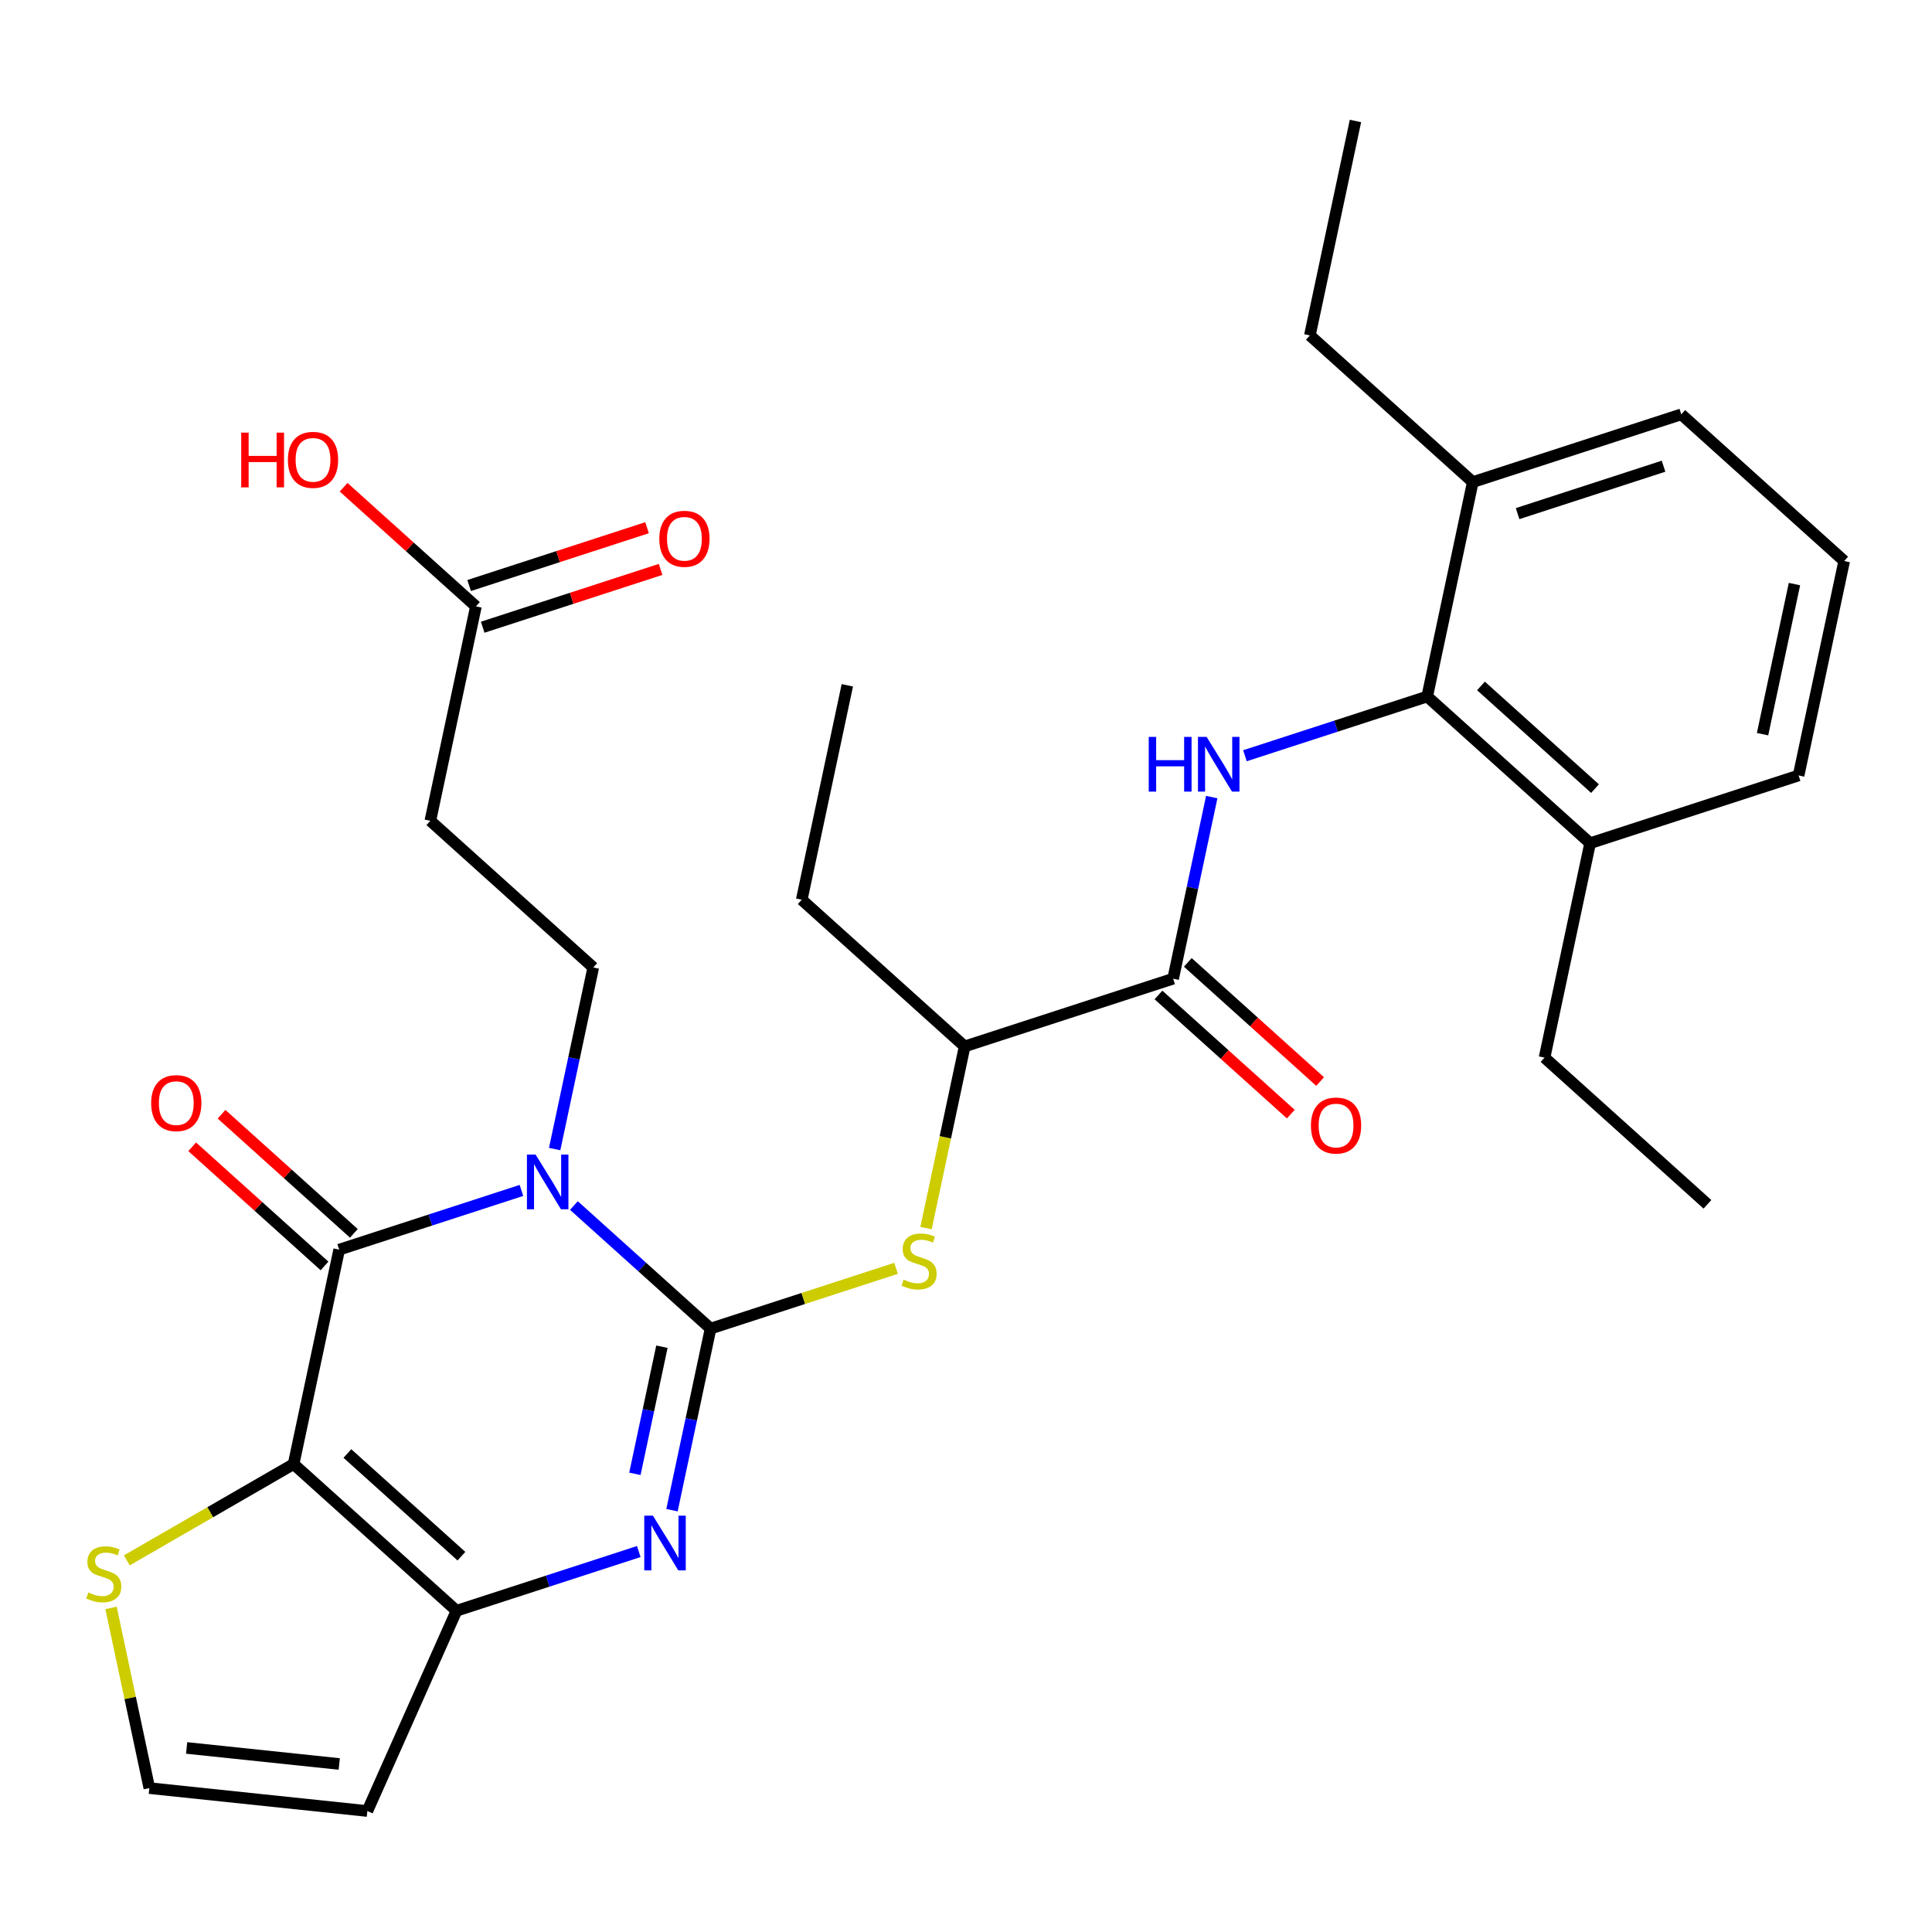 <?xml version='1.0' encoding='iso-8859-1'?>
<svg version='1.1' baseProfile='full'
              xmlns='http://www.w3.org/2000/svg'
                      xmlns:rdkit='http://www.rdkit.org/xml'
                      xmlns:xlink='http://www.w3.org/1999/xlink'
                  xml:space='preserve'
width='1000px' height='1000px' viewBox='0 0 1000 1000'>
<!-- END OF HEADER -->
<rect style='opacity:1.0;fill:#FFFFFF;stroke:none' width='1000' height='1000' x='0' y='0'> </rect>
<path class='bond-0' d='M 297.054,623.978 L 332.426,655.827' style='fill:none;fill-rule:evenodd;stroke:#0000FF;stroke-width:6px;stroke-linecap:butt;stroke-linejoin:miter;stroke-opacity:1' />
<path class='bond-0' d='M 332.426,655.827 L 367.799,687.677' style='fill:none;fill-rule:evenodd;stroke:#000000;stroke-width:6px;stroke-linecap:butt;stroke-linejoin:miter;stroke-opacity:1' />
<path class='bond-2' d='M 269.9,616.164 L 222.732,631.49' style='fill:none;fill-rule:evenodd;stroke:#0000FF;stroke-width:6px;stroke-linecap:butt;stroke-linejoin:miter;stroke-opacity:1' />
<path class='bond-2' d='M 222.732,631.49 L 175.564,646.816' style='fill:none;fill-rule:evenodd;stroke:#000000;stroke-width:6px;stroke-linecap:butt;stroke-linejoin:miter;stroke-opacity:1' />
<path class='bond-9' d='M 287.09,594.756 L 297.079,547.761' style='fill:none;fill-rule:evenodd;stroke:#0000FF;stroke-width:6px;stroke-linecap:butt;stroke-linejoin:miter;stroke-opacity:1' />
<path class='bond-9' d='M 297.079,547.761 L 307.068,500.766' style='fill:none;fill-rule:evenodd;stroke:#000000;stroke-width:6px;stroke-linecap:butt;stroke-linejoin:miter;stroke-opacity:1' />
<path class='bond-3' d='M 367.799,687.677 L 357.81,734.672' style='fill:none;fill-rule:evenodd;stroke:#000000;stroke-width:6px;stroke-linecap:butt;stroke-linejoin:miter;stroke-opacity:1' />
<path class='bond-3' d='M 357.81,734.672 L 347.821,781.667' style='fill:none;fill-rule:evenodd;stroke:#0000FF;stroke-width:6px;stroke-linecap:butt;stroke-linejoin:miter;stroke-opacity:1' />
<path class='bond-3' d='M 342.605,697.057 L 335.612,729.954' style='fill:none;fill-rule:evenodd;stroke:#000000;stroke-width:6px;stroke-linecap:butt;stroke-linejoin:miter;stroke-opacity:1' />
<path class='bond-3' d='M 335.612,729.954 L 328.62,762.85' style='fill:none;fill-rule:evenodd;stroke:#0000FF;stroke-width:6px;stroke-linecap:butt;stroke-linejoin:miter;stroke-opacity:1' />
<path class='bond-6' d='M 367.799,687.677 L 415.797,672.081' style='fill:none;fill-rule:evenodd;stroke:#000000;stroke-width:6px;stroke-linecap:butt;stroke-linejoin:miter;stroke-opacity:1' />
<path class='bond-6' d='M 415.797,672.081 L 463.795,656.486' style='fill:none;fill-rule:evenodd;stroke:#CCCC00;stroke-width:6px;stroke-linecap:butt;stroke-linejoin:miter;stroke-opacity:1' />
<path class='bond-1' d='M 151.973,757.803 L 175.564,646.816' style='fill:none;fill-rule:evenodd;stroke:#000000;stroke-width:6px;stroke-linecap:butt;stroke-linejoin:miter;stroke-opacity:1' />
<path class='bond-4' d='M 151.973,757.803 L 236.295,833.727' style='fill:none;fill-rule:evenodd;stroke:#000000;stroke-width:6px;stroke-linecap:butt;stroke-linejoin:miter;stroke-opacity:1' />
<path class='bond-4' d='M 179.806,752.327 L 238.832,805.474' style='fill:none;fill-rule:evenodd;stroke:#000000;stroke-width:6px;stroke-linecap:butt;stroke-linejoin:miter;stroke-opacity:1' />
<path class='bond-10' d='M 151.973,757.803 L 108.799,782.729' style='fill:none;fill-rule:evenodd;stroke:#000000;stroke-width:6px;stroke-linecap:butt;stroke-linejoin:miter;stroke-opacity:1' />
<path class='bond-10' d='M 108.799,782.729 L 65.625,807.656' style='fill:none;fill-rule:evenodd;stroke:#CCCC00;stroke-width:6px;stroke-linecap:butt;stroke-linejoin:miter;stroke-opacity:1' />
<path class='bond-16' d='M 183.157,638.384 L 148.914,607.552' style='fill:none;fill-rule:evenodd;stroke:#000000;stroke-width:6px;stroke-linecap:butt;stroke-linejoin:miter;stroke-opacity:1' />
<path class='bond-16' d='M 148.914,607.552 L 114.671,576.719' style='fill:none;fill-rule:evenodd;stroke:#FF0000;stroke-width:6px;stroke-linecap:butt;stroke-linejoin:miter;stroke-opacity:1' />
<path class='bond-16' d='M 167.972,655.248 L 133.729,624.416' style='fill:none;fill-rule:evenodd;stroke:#000000;stroke-width:6px;stroke-linecap:butt;stroke-linejoin:miter;stroke-opacity:1' />
<path class='bond-16' d='M 133.729,624.416 L 99.487,593.584' style='fill:none;fill-rule:evenodd;stroke:#FF0000;stroke-width:6px;stroke-linecap:butt;stroke-linejoin:miter;stroke-opacity:1' />
<path class='bond-31' d='M 330.631,803.075 L 283.463,818.401' style='fill:none;fill-rule:evenodd;stroke:#0000FF;stroke-width:6px;stroke-linecap:butt;stroke-linejoin:miter;stroke-opacity:1' />
<path class='bond-31' d='M 283.463,818.401 L 236.295,833.727' style='fill:none;fill-rule:evenodd;stroke:#000000;stroke-width:6px;stroke-linecap:butt;stroke-linejoin:miter;stroke-opacity:1' />
<path class='bond-11' d='M 236.295,833.727 L 190.144,937.383' style='fill:none;fill-rule:evenodd;stroke:#000000;stroke-width:6px;stroke-linecap:butt;stroke-linejoin:miter;stroke-opacity:1' />
<path class='bond-5' d='M 627.194,412.574 L 617.205,459.569' style='fill:none;fill-rule:evenodd;stroke:#0000FF;stroke-width:6px;stroke-linecap:butt;stroke-linejoin:miter;stroke-opacity:1' />
<path class='bond-5' d='M 617.205,459.569 L 607.216,506.564' style='fill:none;fill-rule:evenodd;stroke:#000000;stroke-width:6px;stroke-linecap:butt;stroke-linejoin:miter;stroke-opacity:1' />
<path class='bond-8' d='M 644.383,391.166 L 691.552,375.84' style='fill:none;fill-rule:evenodd;stroke:#0000FF;stroke-width:6px;stroke-linecap:butt;stroke-linejoin:miter;stroke-opacity:1' />
<path class='bond-8' d='M 691.552,375.84 L 738.72,360.514' style='fill:none;fill-rule:evenodd;stroke:#000000;stroke-width:6px;stroke-linecap:butt;stroke-linejoin:miter;stroke-opacity:1' />
<path class='bond-13' d='M 479.316,635.657 L 489.309,588.642' style='fill:none;fill-rule:evenodd;stroke:#CCCC00;stroke-width:6px;stroke-linecap:butt;stroke-linejoin:miter;stroke-opacity:1' />
<path class='bond-13' d='M 489.309,588.642 L 499.303,541.627' style='fill:none;fill-rule:evenodd;stroke:#000000;stroke-width:6px;stroke-linecap:butt;stroke-linejoin:miter;stroke-opacity:1' />
<path class='bond-7' d='M 607.216,506.564 L 499.303,541.627' style='fill:none;fill-rule:evenodd;stroke:#000000;stroke-width:6px;stroke-linecap:butt;stroke-linejoin:miter;stroke-opacity:1' />
<path class='bond-17' d='M 599.623,514.996 L 633.866,545.828' style='fill:none;fill-rule:evenodd;stroke:#000000;stroke-width:6px;stroke-linecap:butt;stroke-linejoin:miter;stroke-opacity:1' />
<path class='bond-17' d='M 633.866,545.828 L 668.109,576.661' style='fill:none;fill-rule:evenodd;stroke:#FF0000;stroke-width:6px;stroke-linecap:butt;stroke-linejoin:miter;stroke-opacity:1' />
<path class='bond-17' d='M 614.808,498.132 L 649.051,528.964' style='fill:none;fill-rule:evenodd;stroke:#000000;stroke-width:6px;stroke-linecap:butt;stroke-linejoin:miter;stroke-opacity:1' />
<path class='bond-17' d='M 649.051,528.964 L 683.293,559.796' style='fill:none;fill-rule:evenodd;stroke:#FF0000;stroke-width:6px;stroke-linecap:butt;stroke-linejoin:miter;stroke-opacity:1' />
<path class='bond-18' d='M 738.72,360.514 L 823.042,436.438' style='fill:none;fill-rule:evenodd;stroke:#000000;stroke-width:6px;stroke-linecap:butt;stroke-linejoin:miter;stroke-opacity:1' />
<path class='bond-18' d='M 766.553,355.038 L 825.578,408.185' style='fill:none;fill-rule:evenodd;stroke:#000000;stroke-width:6px;stroke-linecap:butt;stroke-linejoin:miter;stroke-opacity:1' />
<path class='bond-19' d='M 738.72,360.514 L 762.311,249.527' style='fill:none;fill-rule:evenodd;stroke:#000000;stroke-width:6px;stroke-linecap:butt;stroke-linejoin:miter;stroke-opacity:1' />
<path class='bond-12' d='M 307.068,500.766 L 222.746,424.842' style='fill:none;fill-rule:evenodd;stroke:#000000;stroke-width:6px;stroke-linecap:butt;stroke-linejoin:miter;stroke-opacity:1' />
<path class='bond-14' d='M 57.474,832.253 L 67.387,878.888' style='fill:none;fill-rule:evenodd;stroke:#CCCC00;stroke-width:6px;stroke-linecap:butt;stroke-linejoin:miter;stroke-opacity:1' />
<path class='bond-14' d='M 67.387,878.888 L 77.299,925.523' style='fill:none;fill-rule:evenodd;stroke:#000000;stroke-width:6px;stroke-linecap:butt;stroke-linejoin:miter;stroke-opacity:1' />
<path class='bond-32' d='M 190.144,937.383 L 77.299,925.523' style='fill:none;fill-rule:evenodd;stroke:#000000;stroke-width:6px;stroke-linecap:butt;stroke-linejoin:miter;stroke-opacity:1' />
<path class='bond-32' d='M 175.59,913.035 L 96.598,904.733' style='fill:none;fill-rule:evenodd;stroke:#000000;stroke-width:6px;stroke-linecap:butt;stroke-linejoin:miter;stroke-opacity:1' />
<path class='bond-15' d='M 222.746,424.842 L 246.337,313.856' style='fill:none;fill-rule:evenodd;stroke:#000000;stroke-width:6px;stroke-linecap:butt;stroke-linejoin:miter;stroke-opacity:1' />
<path class='bond-25' d='M 499.303,541.627 L 414.981,465.703' style='fill:none;fill-rule:evenodd;stroke:#000000;stroke-width:6px;stroke-linecap:butt;stroke-linejoin:miter;stroke-opacity:1' />
<path class='bond-20' d='M 249.843,324.647 L 295.881,309.688' style='fill:none;fill-rule:evenodd;stroke:#000000;stroke-width:6px;stroke-linecap:butt;stroke-linejoin:miter;stroke-opacity:1' />
<path class='bond-20' d='M 295.881,309.688 L 341.92,294.729' style='fill:none;fill-rule:evenodd;stroke:#FF0000;stroke-width:6px;stroke-linecap:butt;stroke-linejoin:miter;stroke-opacity:1' />
<path class='bond-20' d='M 242.831,303.064 L 288.869,288.106' style='fill:none;fill-rule:evenodd;stroke:#000000;stroke-width:6px;stroke-linecap:butt;stroke-linejoin:miter;stroke-opacity:1' />
<path class='bond-20' d='M 288.869,288.106 L 334.907,273.147' style='fill:none;fill-rule:evenodd;stroke:#FF0000;stroke-width:6px;stroke-linecap:butt;stroke-linejoin:miter;stroke-opacity:1' />
<path class='bond-21' d='M 246.337,313.856 L 212.094,283.023' style='fill:none;fill-rule:evenodd;stroke:#000000;stroke-width:6px;stroke-linecap:butt;stroke-linejoin:miter;stroke-opacity:1' />
<path class='bond-21' d='M 212.094,283.023 L 177.852,252.191' style='fill:none;fill-rule:evenodd;stroke:#FF0000;stroke-width:6px;stroke-linecap:butt;stroke-linejoin:miter;stroke-opacity:1' />
<path class='bond-24' d='M 823.042,436.438 L 930.954,401.375' style='fill:none;fill-rule:evenodd;stroke:#000000;stroke-width:6px;stroke-linecap:butt;stroke-linejoin:miter;stroke-opacity:1' />
<path class='bond-26' d='M 823.042,436.438 L 799.451,547.425' style='fill:none;fill-rule:evenodd;stroke:#000000;stroke-width:6px;stroke-linecap:butt;stroke-linejoin:miter;stroke-opacity:1' />
<path class='bond-23' d='M 762.311,249.527 L 870.224,214.464' style='fill:none;fill-rule:evenodd;stroke:#000000;stroke-width:6px;stroke-linecap:butt;stroke-linejoin:miter;stroke-opacity:1' />
<path class='bond-23' d='M 785.51,265.85 L 861.049,241.306' style='fill:none;fill-rule:evenodd;stroke:#000000;stroke-width:6px;stroke-linecap:butt;stroke-linejoin:miter;stroke-opacity:1' />
<path class='bond-27' d='M 762.311,249.527 L 677.989,173.603' style='fill:none;fill-rule:evenodd;stroke:#000000;stroke-width:6px;stroke-linecap:butt;stroke-linejoin:miter;stroke-opacity:1' />
<path class='bond-22' d='M 954.545,290.388 L 870.224,214.464' style='fill:none;fill-rule:evenodd;stroke:#000000;stroke-width:6px;stroke-linecap:butt;stroke-linejoin:miter;stroke-opacity:1' />
<path class='bond-33' d='M 954.545,290.388 L 930.954,401.375' style='fill:none;fill-rule:evenodd;stroke:#000000;stroke-width:6px;stroke-linecap:butt;stroke-linejoin:miter;stroke-opacity:1' />
<path class='bond-33' d='M 928.809,302.318 L 912.296,380.009' style='fill:none;fill-rule:evenodd;stroke:#000000;stroke-width:6px;stroke-linecap:butt;stroke-linejoin:miter;stroke-opacity:1' />
<path class='bond-28' d='M 414.981,465.703 L 438.572,354.716' style='fill:none;fill-rule:evenodd;stroke:#000000;stroke-width:6px;stroke-linecap:butt;stroke-linejoin:miter;stroke-opacity:1' />
<path class='bond-29' d='M 799.451,547.425 L 883.773,623.349' style='fill:none;fill-rule:evenodd;stroke:#000000;stroke-width:6px;stroke-linecap:butt;stroke-linejoin:miter;stroke-opacity:1' />
<path class='bond-30' d='M 677.989,173.603 L 701.58,62.617' style='fill:none;fill-rule:evenodd;stroke:#000000;stroke-width:6px;stroke-linecap:butt;stroke-linejoin:miter;stroke-opacity:1' />
<path  class='atom-0' d='M 277.217 597.593
L 286.497 612.593
Q 287.417 614.073, 288.897 616.753
Q 290.377 619.433, 290.457 619.593
L 290.457 597.593
L 294.217 597.593
L 294.217 625.913
L 290.337 625.913
L 280.377 609.513
Q 279.217 607.593, 277.977 605.393
Q 276.777 603.193, 276.417 602.513
L 276.417 625.913
L 272.737 625.913
L 272.737 597.593
L 277.217 597.593
' fill='#0000FF'/>
<path  class='atom-4' d='M 337.948 784.504
L 347.228 799.504
Q 348.148 800.984, 349.628 803.664
Q 351.108 806.344, 351.188 806.504
L 351.188 784.504
L 354.948 784.504
L 354.948 812.824
L 351.068 812.824
L 341.108 796.424
Q 339.948 794.504, 338.708 792.304
Q 337.508 790.104, 337.148 789.424
L 337.148 812.824
L 333.468 812.824
L 333.468 784.504
L 337.948 784.504
' fill='#0000FF'/>
<path  class='atom-6' d='M 594.587 381.417
L 598.427 381.417
L 598.427 393.457
L 612.907 393.457
L 612.907 381.417
L 616.747 381.417
L 616.747 409.737
L 612.907 409.737
L 612.907 396.657
L 598.427 396.657
L 598.427 409.737
L 594.587 409.737
L 594.587 381.417
' fill='#0000FF'/>
<path  class='atom-6' d='M 624.547 381.417
L 633.827 396.417
Q 634.747 397.897, 636.227 400.577
Q 637.707 403.257, 637.787 403.417
L 637.787 381.417
L 641.547 381.417
L 641.547 409.737
L 637.667 409.737
L 627.707 393.337
Q 626.547 391.417, 625.307 389.217
Q 624.107 387.017, 623.747 386.337
L 623.747 409.737
L 620.067 409.737
L 620.067 381.417
L 624.547 381.417
' fill='#0000FF'/>
<path  class='atom-7' d='M 467.712 662.334
Q 468.032 662.454, 469.352 663.014
Q 470.672 663.574, 472.112 663.934
Q 473.592 664.254, 475.032 664.254
Q 477.712 664.254, 479.272 662.974
Q 480.832 661.654, 480.832 659.374
Q 480.832 657.814, 480.032 656.854
Q 479.272 655.894, 478.072 655.374
Q 476.872 654.854, 474.872 654.254
Q 472.352 653.494, 470.832 652.774
Q 469.352 652.054, 468.272 650.534
Q 467.232 649.014, 467.232 646.454
Q 467.232 642.894, 469.632 640.694
Q 472.072 638.494, 476.872 638.494
Q 480.152 638.494, 483.872 640.054
L 482.952 643.134
Q 479.552 641.734, 476.992 641.734
Q 474.232 641.734, 472.712 642.894
Q 471.192 644.014, 471.232 645.974
Q 471.232 647.494, 471.992 648.414
Q 472.792 649.334, 473.912 649.854
Q 475.072 650.374, 476.992 650.974
Q 479.552 651.774, 481.072 652.574
Q 482.592 653.374, 483.672 655.014
Q 484.792 656.614, 484.792 659.374
Q 484.792 663.294, 482.152 665.414
Q 479.552 667.494, 475.192 667.494
Q 472.672 667.494, 470.752 666.934
Q 468.872 666.414, 466.632 665.494
L 467.712 662.334
' fill='#CCCC00'/>
<path  class='atom-11' d='M 45.708 824.256
Q 46.028 824.376, 47.348 824.936
Q 48.668 825.496, 50.108 825.856
Q 51.588 826.176, 53.028 826.176
Q 55.708 826.176, 57.268 824.896
Q 58.828 823.576, 58.828 821.296
Q 58.828 819.736, 58.028 818.776
Q 57.268 817.816, 56.068 817.296
Q 54.868 816.776, 52.868 816.176
Q 50.348 815.416, 48.828 814.696
Q 47.348 813.976, 46.268 812.456
Q 45.228 810.936, 45.228 808.376
Q 45.228 804.816, 47.628 802.616
Q 50.068 800.416, 54.868 800.416
Q 58.148 800.416, 61.868 801.976
L 60.948 805.056
Q 57.548 803.656, 54.988 803.656
Q 52.228 803.656, 50.708 804.816
Q 49.188 805.936, 49.228 807.896
Q 49.228 809.416, 49.988 810.336
Q 50.788 811.256, 51.908 811.776
Q 53.068 812.296, 54.988 812.896
Q 57.548 813.696, 59.068 814.496
Q 60.588 815.296, 61.668 816.936
Q 62.788 818.536, 62.788 821.296
Q 62.788 825.216, 60.148 827.336
Q 57.548 829.416, 53.188 829.416
Q 50.668 829.416, 48.748 828.856
Q 46.868 828.336, 44.628 827.416
L 45.708 824.256
' fill='#CCCC00'/>
<path  class='atom-17' d='M 78.242 570.972
Q 78.242 564.172, 81.602 560.372
Q 84.962 556.572, 91.242 556.572
Q 97.522 556.572, 100.882 560.372
Q 104.242 564.172, 104.242 570.972
Q 104.242 577.852, 100.842 581.772
Q 97.442 585.652, 91.242 585.652
Q 85.002 585.652, 81.602 581.772
Q 78.242 577.892, 78.242 570.972
M 91.242 582.452
Q 95.562 582.452, 97.882 579.572
Q 100.242 576.652, 100.242 570.972
Q 100.242 565.412, 97.882 562.612
Q 95.562 559.772, 91.242 559.772
Q 86.922 559.772, 84.562 562.572
Q 82.242 565.372, 82.242 570.972
Q 82.242 576.692, 84.562 579.572
Q 86.922 582.452, 91.242 582.452
' fill='#FF0000'/>
<path  class='atom-18' d='M 678.538 582.568
Q 678.538 575.768, 681.898 571.968
Q 685.258 568.168, 691.538 568.168
Q 697.818 568.168, 701.178 571.968
Q 704.538 575.768, 704.538 582.568
Q 704.538 589.448, 701.138 593.368
Q 697.738 597.248, 691.538 597.248
Q 685.298 597.248, 681.898 593.368
Q 678.538 589.488, 678.538 582.568
M 691.538 594.048
Q 695.858 594.048, 698.178 591.168
Q 700.538 588.248, 700.538 582.568
Q 700.538 577.008, 698.178 574.208
Q 695.858 571.368, 691.538 571.368
Q 687.218 571.368, 684.858 574.168
Q 682.538 576.968, 682.538 582.568
Q 682.538 588.288, 684.858 591.168
Q 687.218 594.048, 691.538 594.048
' fill='#FF0000'/>
<path  class='atom-21' d='M 341.25 278.873
Q 341.25 272.073, 344.61 268.273
Q 347.97 264.473, 354.25 264.473
Q 360.53 264.473, 363.89 268.273
Q 367.25 272.073, 367.25 278.873
Q 367.25 285.753, 363.85 289.673
Q 360.45 293.553, 354.25 293.553
Q 348.01 293.553, 344.61 289.673
Q 341.25 285.793, 341.25 278.873
M 354.25 290.353
Q 358.57 290.353, 360.89 287.473
Q 363.25 284.553, 363.25 278.873
Q 363.25 273.313, 360.89 270.513
Q 358.57 267.673, 354.25 267.673
Q 349.93 267.673, 347.57 270.473
Q 345.25 273.273, 345.25 278.873
Q 345.25 284.593, 347.57 287.473
Q 349.93 290.353, 354.25 290.353
' fill='#FF0000'/>
<path  class='atom-22' d='M 124.855 223.932
L 128.695 223.932
L 128.695 235.972
L 143.175 235.972
L 143.175 223.932
L 147.015 223.932
L 147.015 252.252
L 143.175 252.252
L 143.175 239.172
L 128.695 239.172
L 128.695 252.252
L 124.855 252.252
L 124.855 223.932
' fill='#FF0000'/>
<path  class='atom-22' d='M 149.015 238.012
Q 149.015 231.212, 152.375 227.412
Q 155.735 223.612, 162.015 223.612
Q 168.295 223.612, 171.655 227.412
Q 175.015 231.212, 175.015 238.012
Q 175.015 244.892, 171.615 248.812
Q 168.215 252.692, 162.015 252.692
Q 155.775 252.692, 152.375 248.812
Q 149.015 244.932, 149.015 238.012
M 162.015 249.492
Q 166.335 249.492, 168.655 246.612
Q 171.015 243.692, 171.015 238.012
Q 171.015 232.452, 168.655 229.652
Q 166.335 226.812, 162.015 226.812
Q 157.695 226.812, 155.335 229.612
Q 153.015 232.412, 153.015 238.012
Q 153.015 243.732, 155.335 246.612
Q 157.695 249.492, 162.015 249.492
' fill='#FF0000'/>
</svg>
